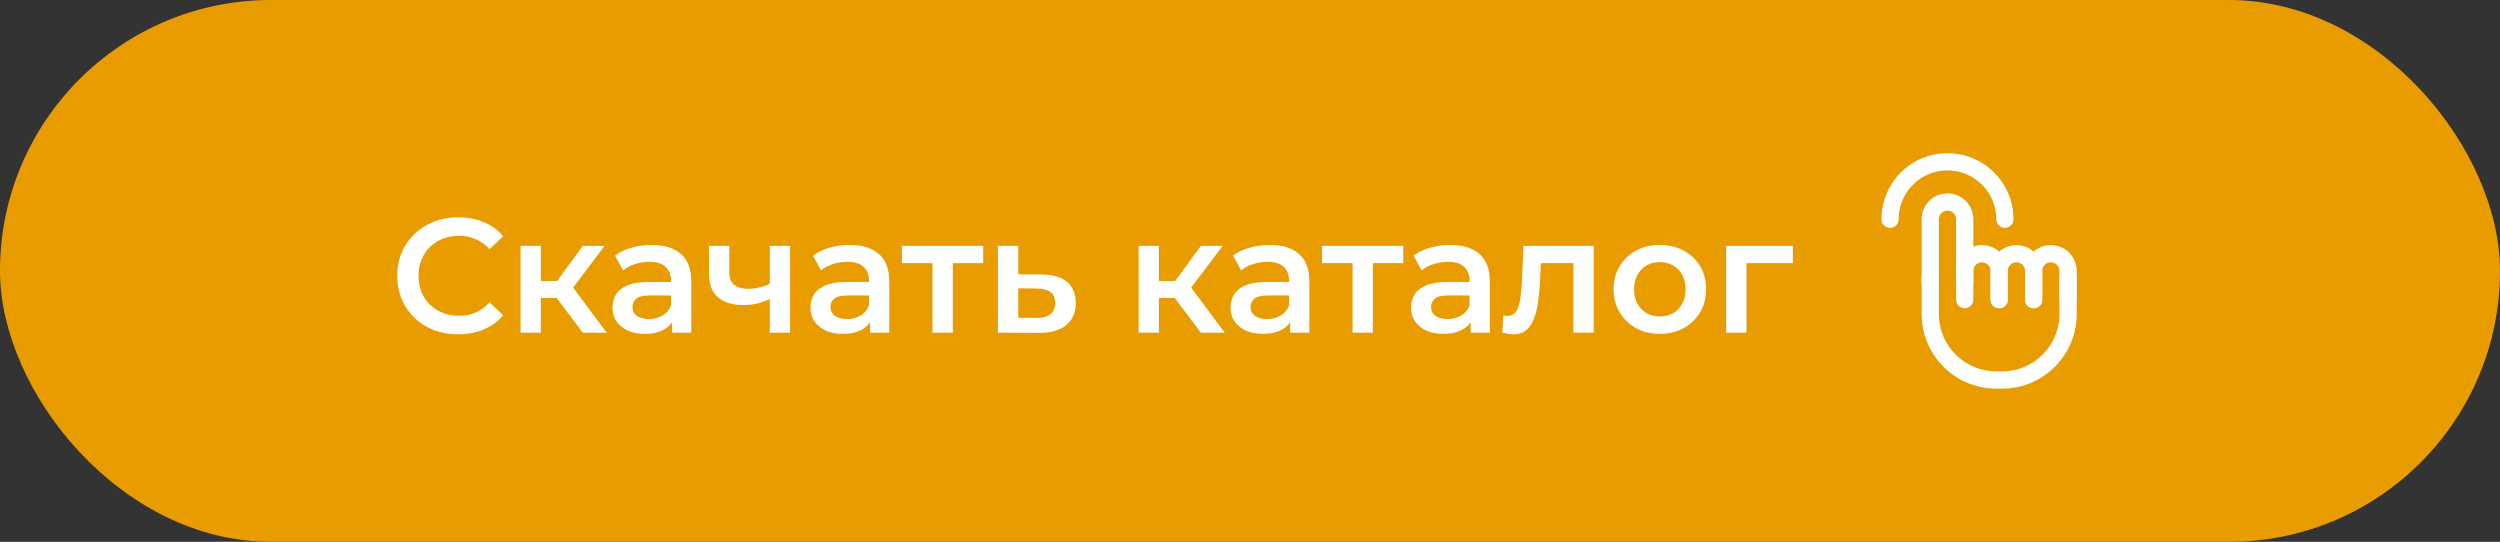 <?xml version="1.0" encoding="UTF-8"?> <svg xmlns="http://www.w3.org/2000/svg" width="263" height="57" viewBox="0 0 263 57" fill="none"><rect x="0" y="0" width="263" height="57" fill="#333333" stroke="none"/> <rect width="263" height="57" rx="28.5" fill="#E99C00"></rect> <path d="M48.183 35.171C47.271 35.171 46.421 35.023 45.635 34.726C44.859 34.419 44.181 33.991 43.6 33.444C43.029 32.885 42.585 32.229 42.266 31.477C41.946 30.724 41.787 29.904 41.787 29.014C41.787 28.125 41.946 27.304 42.266 26.552C42.585 25.799 43.035 25.149 43.617 24.602C44.198 24.043 44.877 23.616 45.652 23.319C46.427 23.011 47.277 22.857 48.2 22.857C49.181 22.857 50.076 23.028 50.885 23.37C51.695 23.701 52.379 24.197 52.937 24.858L51.501 26.209C51.068 25.742 50.583 25.394 50.047 25.166C49.511 24.927 48.93 24.807 48.303 24.807C47.676 24.807 47.1 24.91 46.575 25.115C46.062 25.32 45.612 25.611 45.224 25.987C44.848 26.363 44.552 26.808 44.335 27.321C44.13 27.834 44.027 28.398 44.027 29.014C44.027 29.63 44.13 30.194 44.335 30.707C44.552 31.22 44.848 31.665 45.224 32.041C45.612 32.417 46.062 32.708 46.575 32.913C47.1 33.119 47.676 33.221 48.303 33.221C48.93 33.221 49.511 33.107 50.047 32.879C50.583 32.64 51.068 32.281 51.501 31.802L52.937 33.17C52.379 33.82 51.695 34.316 50.885 34.658C50.076 35 49.175 35.171 48.183 35.171ZM61.312 35L58.012 30.622L59.756 29.544L63.827 35H61.312ZM54.762 35V25.867H56.9V35H54.762ZM56.267 31.34V29.561H59.363V31.34H56.267ZM59.961 30.69L57.96 30.451L61.312 25.867H63.604L59.961 30.69ZM70.709 35V33.153L70.589 32.76V29.527C70.589 28.9 70.401 28.416 70.024 28.074C69.648 27.72 69.078 27.543 68.314 27.543C67.801 27.543 67.294 27.623 66.792 27.783C66.302 27.942 65.886 28.165 65.544 28.45L64.706 26.893C65.196 26.517 65.777 26.238 66.45 26.055C67.134 25.862 67.841 25.765 68.571 25.765C69.893 25.765 70.914 26.084 71.632 26.723C72.362 27.35 72.727 28.324 72.727 29.647V35H70.709ZM67.835 35.12C67.151 35.12 66.553 35.006 66.04 34.778C65.526 34.538 65.127 34.213 64.842 33.803C64.569 33.381 64.432 32.908 64.432 32.383C64.432 31.87 64.552 31.409 64.791 30.998C65.042 30.588 65.447 30.263 66.005 30.023C66.564 29.784 67.305 29.664 68.229 29.664H70.879V31.084H68.383C67.653 31.084 67.163 31.203 66.912 31.443C66.661 31.671 66.535 31.956 66.535 32.298C66.535 32.685 66.689 32.993 66.997 33.221C67.305 33.449 67.733 33.563 68.28 33.563C68.804 33.563 69.272 33.444 69.682 33.204C70.104 32.965 70.406 32.611 70.589 32.144L70.948 33.427C70.743 33.962 70.372 34.379 69.836 34.675C69.312 34.971 68.645 35.12 67.835 35.12ZM81.135 31.391C80.702 31.597 80.24 31.768 79.75 31.904C79.271 32.03 78.764 32.093 78.228 32.093C77.076 32.093 76.181 31.825 75.543 31.289C74.904 30.753 74.585 29.921 74.585 28.792V25.867H76.723V28.655C76.723 29.259 76.894 29.698 77.236 29.972C77.59 30.246 78.074 30.382 78.69 30.382C79.1 30.382 79.511 30.331 79.921 30.229C80.332 30.126 80.736 29.983 81.135 29.801V31.391ZM80.981 35V25.867H83.119V35H80.981ZM91.535 35V33.153L91.415 32.76V29.527C91.415 28.9 91.227 28.416 90.851 28.074C90.475 27.72 89.905 27.543 89.141 27.543C88.628 27.543 88.121 27.623 87.619 27.783C87.129 27.942 86.712 28.165 86.37 28.45L85.532 26.893C86.023 26.517 86.604 26.238 87.277 26.055C87.961 25.862 88.668 25.765 89.397 25.765C90.72 25.765 91.74 26.084 92.459 26.723C93.188 27.35 93.553 28.324 93.553 29.647V35H91.535ZM88.662 35.12C87.978 35.12 87.379 35.006 86.866 34.778C86.353 34.538 85.954 34.213 85.669 33.803C85.395 33.381 85.259 32.908 85.259 32.383C85.259 31.87 85.378 31.409 85.618 30.998C85.869 30.588 86.273 30.263 86.832 30.023C87.391 29.784 88.132 29.664 89.055 29.664H91.706V31.084H89.209C88.48 31.084 87.989 31.203 87.739 31.443C87.488 31.671 87.362 31.956 87.362 32.298C87.362 32.685 87.516 32.993 87.824 33.221C88.132 33.449 88.559 33.563 89.107 33.563C89.631 33.563 90.099 33.444 90.509 33.204C90.931 32.965 91.233 32.611 91.415 32.144L91.775 33.427C91.569 33.962 91.199 34.379 90.663 34.675C90.138 34.971 89.472 35.12 88.662 35.12ZM98.097 35V27.167L98.593 27.68H94.882V25.867H103.433V27.68H99.739L100.235 27.167V35H98.097ZM109.567 28.877C110.741 28.877 111.636 29.14 112.252 29.664C112.868 30.189 113.176 30.93 113.176 31.887C113.176 32.879 112.834 33.655 112.15 34.213C111.465 34.761 110.502 35.029 109.259 35.017L104.984 35V25.867H107.121V28.86L109.567 28.877ZM109.071 33.444C109.698 33.455 110.177 33.324 110.508 33.05C110.838 32.777 111.004 32.378 111.004 31.853C111.004 31.329 110.838 30.953 110.508 30.724C110.188 30.485 109.71 30.36 109.071 30.348L107.121 30.331V33.427L109.071 33.444ZM126.331 35L123.031 30.622L124.775 29.544L128.845 35H126.331ZM119.781 35V25.867H121.919V35H119.781ZM121.286 31.34V29.561H124.382V31.34H121.286ZM124.98 30.69L122.979 30.451L126.331 25.867H128.623L124.98 30.69ZM135.727 35V33.153L135.608 32.76V29.527C135.608 28.9 135.42 28.416 135.043 28.074C134.667 27.72 134.097 27.543 133.333 27.543C132.82 27.543 132.313 27.623 131.811 27.783C131.321 27.942 130.904 28.165 130.562 28.45L129.724 26.893C130.215 26.517 130.796 26.238 131.469 26.055C132.153 25.862 132.86 25.765 133.59 25.765C134.912 25.765 135.933 26.084 136.651 26.723C137.381 27.35 137.745 28.324 137.745 29.647V35H135.727ZM132.854 35.12C132.17 35.12 131.571 35.006 131.058 34.778C130.545 34.538 130.146 34.213 129.861 33.803C129.588 33.381 129.451 32.908 129.451 32.383C129.451 31.87 129.571 31.409 129.81 30.998C130.061 30.588 130.466 30.263 131.024 30.023C131.583 29.784 132.324 29.664 133.248 29.664H135.898V31.084H133.401C132.672 31.084 132.181 31.203 131.931 31.443C131.68 31.671 131.554 31.956 131.554 32.298C131.554 32.685 131.708 32.993 132.016 33.221C132.324 33.449 132.752 33.563 133.299 33.563C133.823 33.563 134.291 33.444 134.701 33.204C135.123 32.965 135.425 32.611 135.608 32.144L135.967 33.427C135.762 33.962 135.391 34.379 134.855 34.675C134.331 34.971 133.664 35.12 132.854 35.12ZM142.289 35V27.167L142.785 27.68H139.074V25.867H147.625V27.68H143.931L144.427 27.167V35H142.289ZM154.717 35V33.153L154.597 32.76V29.527C154.597 28.9 154.409 28.416 154.033 28.074C153.657 27.72 153.087 27.543 152.323 27.543C151.81 27.543 151.302 27.623 150.801 27.783C150.31 27.942 149.894 28.165 149.552 28.45L148.714 26.893C149.204 26.517 149.786 26.238 150.458 26.055C151.143 25.862 151.849 25.765 152.579 25.765C153.902 25.765 154.922 26.084 155.64 26.723C156.37 27.35 156.735 28.324 156.735 29.647V35H154.717ZM151.844 35.12C151.16 35.12 150.561 35.006 150.048 34.778C149.535 34.538 149.136 34.213 148.851 33.803C148.577 33.381 148.44 32.908 148.44 32.383C148.44 31.87 148.56 31.409 148.8 30.998C149.05 30.588 149.455 30.263 150.014 30.023C150.572 29.784 151.314 29.664 152.237 29.664H154.888V31.084H152.391C151.661 31.084 151.171 31.203 150.92 31.443C150.669 31.671 150.544 31.956 150.544 32.298C150.544 32.685 150.698 32.993 151.006 33.221C151.314 33.449 151.741 33.563 152.288 33.563C152.813 33.563 153.28 33.444 153.691 33.204C154.113 32.965 154.415 32.611 154.597 32.144L154.956 33.427C154.751 33.962 154.381 34.379 153.845 34.675C153.32 34.971 152.653 35.12 151.844 35.12ZM158.046 34.983L158.149 33.187C158.229 33.199 158.303 33.21 158.371 33.221C158.44 33.233 158.502 33.239 158.559 33.239C158.913 33.239 159.187 33.13 159.38 32.913C159.574 32.697 159.717 32.406 159.808 32.041C159.911 31.665 159.979 31.249 160.013 30.793C160.059 30.325 160.093 29.858 160.116 29.39L160.27 25.867H167.658V35H165.52V27.099L166.016 27.68H161.672L162.134 27.082L162.014 29.493C161.98 30.303 161.912 31.055 161.809 31.751C161.718 32.435 161.569 33.033 161.364 33.546C161.17 34.059 160.897 34.458 160.543 34.743C160.201 35.029 159.762 35.171 159.226 35.171C159.055 35.171 158.867 35.154 158.662 35.12C158.468 35.086 158.263 35.04 158.046 34.983ZM174.607 35.12C173.672 35.12 172.84 34.92 172.11 34.521C171.381 34.111 170.805 33.552 170.383 32.845C169.961 32.138 169.75 31.334 169.75 30.434C169.75 29.522 169.961 28.718 170.383 28.022C170.805 27.315 171.381 26.762 172.11 26.363C172.84 25.964 173.672 25.765 174.607 25.765C175.554 25.765 176.392 25.964 177.121 26.363C177.862 26.762 178.438 27.31 178.849 28.005C179.271 28.701 179.482 29.51 179.482 30.434C179.482 31.334 179.271 32.138 178.849 32.845C178.438 33.552 177.862 34.111 177.121 34.521C176.392 34.92 175.554 35.12 174.607 35.12ZM174.607 33.29C175.132 33.29 175.599 33.176 176.01 32.948C176.42 32.72 176.739 32.389 176.967 31.956C177.207 31.523 177.327 31.015 177.327 30.434C177.327 29.841 177.207 29.333 176.967 28.912C176.739 28.478 176.42 28.148 176.01 27.92C175.599 27.692 175.138 27.578 174.624 27.578C174.1 27.578 173.633 27.692 173.222 27.92C172.823 28.148 172.504 28.478 172.264 28.912C172.025 29.333 171.905 29.841 171.905 30.434C171.905 31.015 172.025 31.523 172.264 31.956C172.504 32.389 172.823 32.72 173.222 32.948C173.633 33.176 174.094 33.29 174.607 33.29ZM181.593 35V25.867H188.605V27.68H183.235L183.731 27.201V35H181.593Z" fill="white"></path> <path fill-rule="evenodd" clip-rule="evenodd" d="M204.875 22.156C204.374 22.156 203.969 22.562 203.969 23.062V29.708C203.969 30.209 203.563 30.615 203.063 30.615C202.562 30.615 202.156 30.209 202.156 29.708V23.062C202.156 21.561 203.373 20.344 204.875 20.344C206.377 20.344 207.594 21.561 207.594 23.062V29.708C207.594 30.209 207.188 30.615 206.688 30.615C206.187 30.615 205.781 30.209 205.781 29.708V23.062C205.781 22.562 205.376 22.156 204.875 22.156Z" fill="white"></path> <path fill-rule="evenodd" clip-rule="evenodd" d="M203.063 28.198C203.563 28.198 203.969 28.604 203.969 29.104V33.031C203.969 36.368 206.674 39.073 210.01 39.073H210.615C213.951 39.073 216.656 36.368 216.656 33.031V29.104C216.656 28.604 217.062 28.198 217.563 28.198C218.063 28.198 218.469 28.604 218.469 29.104V33.031C218.469 37.369 214.952 40.886 210.615 40.886H210.01C205.673 40.886 202.156 37.369 202.156 33.031V29.104C202.156 28.604 202.562 28.198 203.063 28.198Z" fill="white"></path> <path fill-rule="evenodd" clip-rule="evenodd" d="M208.5 27.594C207.999 27.594 207.594 28 207.594 28.5V31.521C207.594 32.021 207.188 32.427 206.688 32.427C206.187 32.427 205.781 32.021 205.781 31.521V28.5C205.781 26.998 206.998 25.781 208.5 25.781C210.002 25.781 211.219 26.998 211.219 28.5V31.521C211.219 32.021 210.813 32.427 210.313 32.427C209.812 32.427 209.406 32.021 209.406 31.521V28.5C209.406 28 209.001 27.594 208.5 27.594Z" fill="white"></path> <path fill-rule="evenodd" clip-rule="evenodd" d="M212.125 27.594C211.624 27.594 211.219 28 211.219 28.5V31.521C211.219 32.021 210.813 32.427 210.313 32.427C209.812 32.427 209.406 32.021 209.406 31.521V28.5C209.406 26.998 210.623 25.781 212.125 25.781C213.627 25.781 214.844 26.998 214.844 28.5V31.521C214.844 32.021 214.438 32.427 213.938 32.427C213.437 32.427 213.031 32.021 213.031 31.521V28.5C213.031 28 212.626 27.594 212.125 27.594Z" fill="white"></path> <path fill-rule="evenodd" clip-rule="evenodd" d="M215.75 27.594C215.249 27.594 214.844 28 214.844 28.5V31.521C214.844 32.021 214.438 32.427 213.938 32.427C213.437 32.427 213.031 32.021 213.031 31.521V28.5C213.031 26.998 214.248 25.781 215.75 25.781C217.252 25.781 218.469 26.998 218.469 28.5V31.521C218.469 32.021 218.063 32.427 217.563 32.427C217.062 32.427 216.656 32.021 216.656 31.521V28.5C216.656 28 216.251 27.594 215.75 27.594Z" fill="white"></path> <path fill-rule="evenodd" clip-rule="evenodd" d="M199.288 18.931C200.552 17.224 202.584 16.114 204.875 16.114C207.166 16.114 209.197 17.224 210.462 18.931C210.913 19.54 211.267 20.227 211.501 20.967C211.71 21.63 211.823 22.334 211.823 23.062C211.823 23.563 211.417 23.969 210.917 23.969C210.416 23.969 210.01 23.563 210.01 23.062C210.01 22.521 209.927 22.001 209.773 21.513C209.6 20.968 209.339 20.461 209.005 20.01C208.068 18.744 206.567 17.927 204.875 17.927C203.183 17.927 201.682 18.744 200.745 20.01C200.411 20.461 200.149 20.968 199.977 21.513C199.823 22.001 199.74 22.521 199.74 23.062C199.74 23.563 199.334 23.969 198.833 23.969C198.333 23.969 197.927 23.563 197.927 23.062C197.927 22.334 198.04 21.63 198.249 20.967C198.483 20.227 198.837 19.54 199.288 18.931Z" fill="white"></path> </svg> 